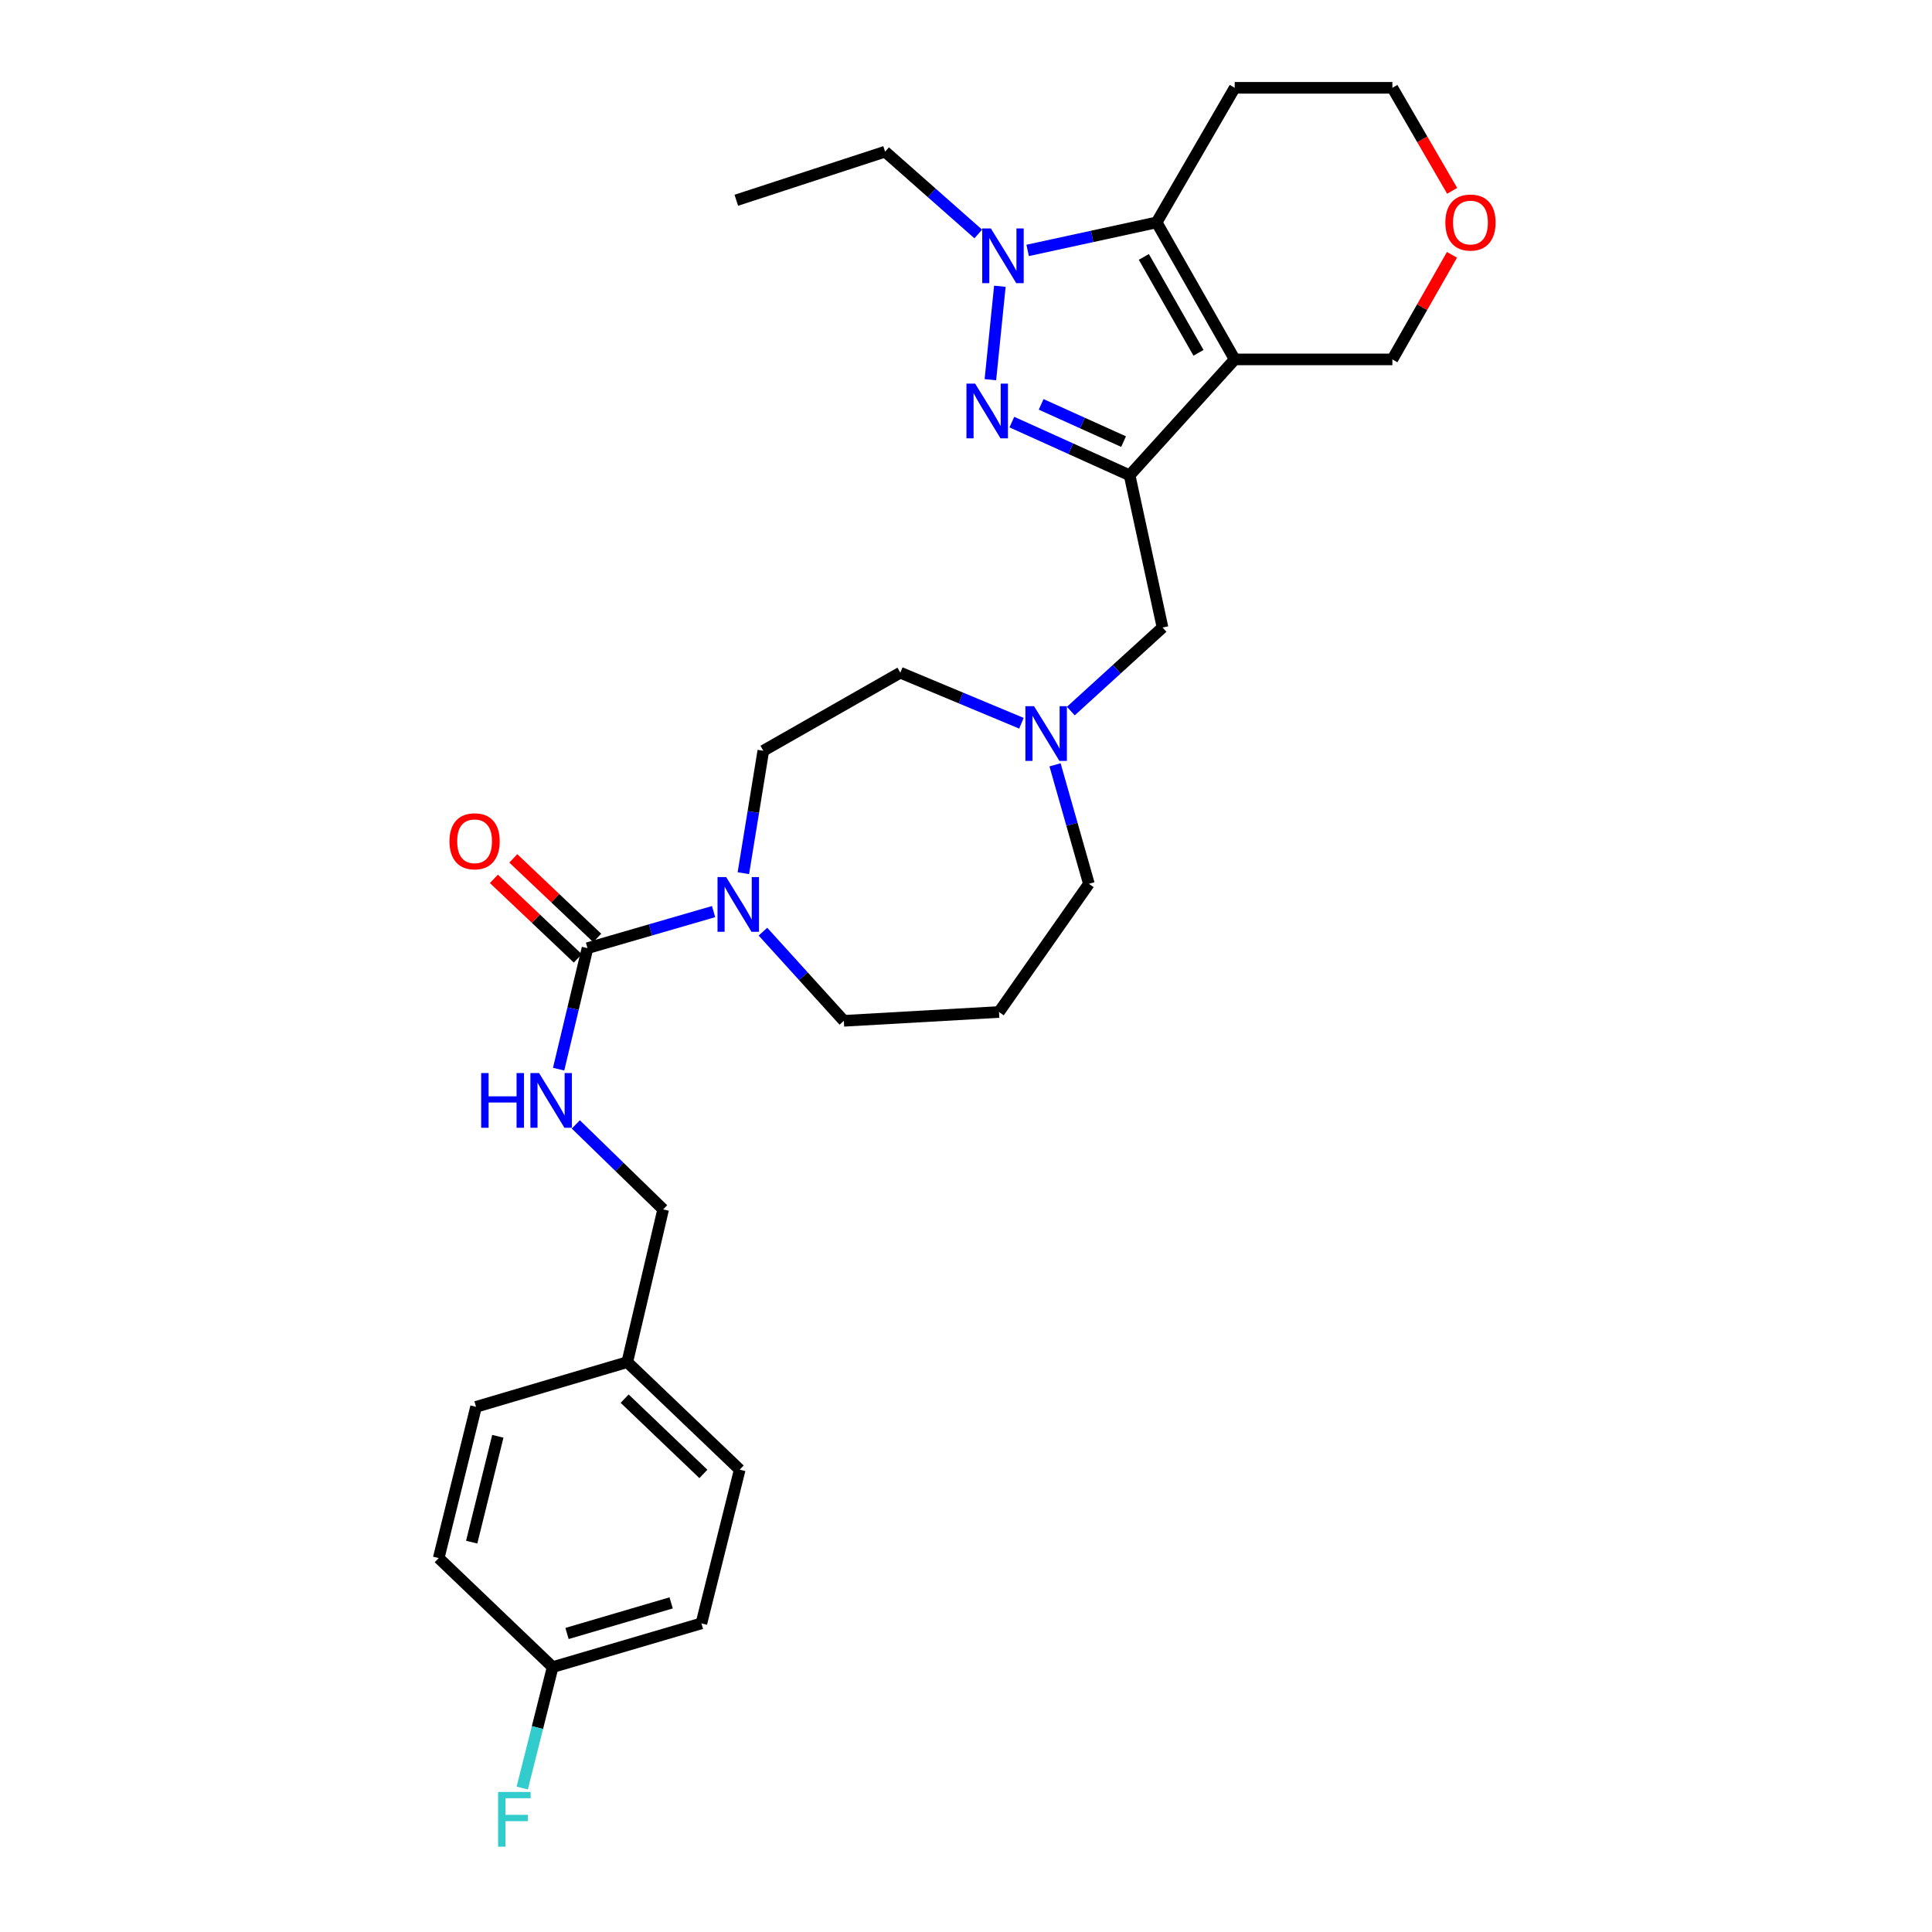<?xml version='1.0' encoding='iso-8859-1'?>
<svg version='1.1' baseProfile='full'
              xmlns='http://www.w3.org/2000/svg'
                      xmlns:rdkit='http://www.rdkit.org/xml'
                      xmlns:xlink='http://www.w3.org/1999/xlink'
                  xml:space='preserve'
width='1000px' height='1000px' viewBox='0 0 1000 1000'>
<!-- END OF HEADER -->
<rect style='opacity:1.0;fill:#FFFFFF;stroke:none' width='1000' height='1000' x='0' y='0'> </rect>
<path class='bond-0' d='M 639.085,186.027 L 584.696,246.013' style='fill:none;fill-rule:evenodd;stroke:#000000;stroke-width:6px;stroke-linecap:butt;stroke-linejoin:miter;stroke-opacity:1' />
<path class='bond-3' d='M 639.085,186.027 L 598.67,115.108' style='fill:none;fill-rule:evenodd;stroke:#000000;stroke-width:6px;stroke-linecap:butt;stroke-linejoin:miter;stroke-opacity:1' />
<path class='bond-3' d='M 620.339,182.618 L 592.048,132.975' style='fill:none;fill-rule:evenodd;stroke:#000000;stroke-width:6px;stroke-linecap:butt;stroke-linejoin:miter;stroke-opacity:1' />
<path class='bond-11' d='M 639.085,186.027 L 720.694,186.027' style='fill:none;fill-rule:evenodd;stroke:#000000;stroke-width:6px;stroke-linecap:butt;stroke-linejoin:miter;stroke-opacity:1' />
<path class='bond-1' d='M 584.696,246.013 L 554.218,232.245' style='fill:none;fill-rule:evenodd;stroke:#000000;stroke-width:6px;stroke-linecap:butt;stroke-linejoin:miter;stroke-opacity:1' />
<path class='bond-1' d='M 554.218,232.245 L 523.741,218.477' style='fill:none;fill-rule:evenodd;stroke:#0000FF;stroke-width:6px;stroke-linecap:butt;stroke-linejoin:miter;stroke-opacity:1' />
<path class='bond-1' d='M 581.563,228.578 L 560.228,218.941' style='fill:none;fill-rule:evenodd;stroke:#000000;stroke-width:6px;stroke-linecap:butt;stroke-linejoin:miter;stroke-opacity:1' />
<path class='bond-1' d='M 560.228,218.941 L 538.894,209.303' style='fill:none;fill-rule:evenodd;stroke:#0000FF;stroke-width:6px;stroke-linecap:butt;stroke-linejoin:miter;stroke-opacity:1' />
<path class='bond-6' d='M 584.696,246.013 L 601.72,324.8' style='fill:none;fill-rule:evenodd;stroke:#000000;stroke-width:6px;stroke-linecap:butt;stroke-linejoin:miter;stroke-opacity:1' />
<path class='bond-29' d='M 512.62,196.533 L 517.529,148.164' style='fill:none;fill-rule:evenodd;stroke:#0000FF;stroke-width:6px;stroke-linecap:butt;stroke-linejoin:miter;stroke-opacity:1' />
<path class='bond-2' d='M 531.904,129.616 L 565.287,122.362' style='fill:none;fill-rule:evenodd;stroke:#0000FF;stroke-width:6px;stroke-linecap:butt;stroke-linejoin:miter;stroke-opacity:1' />
<path class='bond-2' d='M 565.287,122.362 L 598.67,115.108' style='fill:none;fill-rule:evenodd;stroke:#000000;stroke-width:6px;stroke-linecap:butt;stroke-linejoin:miter;stroke-opacity:1' />
<path class='bond-17' d='M 506.355,121.107 L 482.242,99.806' style='fill:none;fill-rule:evenodd;stroke:#0000FF;stroke-width:6px;stroke-linecap:butt;stroke-linejoin:miter;stroke-opacity:1' />
<path class='bond-17' d='M 482.242,99.806 L 458.13,78.505' style='fill:none;fill-rule:evenodd;stroke:#000000;stroke-width:6px;stroke-linecap:butt;stroke-linejoin:miter;stroke-opacity:1' />
<path class='bond-12' d='M 598.67,115.108 L 639.085,45.455' style='fill:none;fill-rule:evenodd;stroke:#000000;stroke-width:6px;stroke-linecap:butt;stroke-linejoin:miter;stroke-opacity:1' />
<path class='bond-4' d='M 304.093,490.767 L 336.724,481.304' style='fill:none;fill-rule:evenodd;stroke:#000000;stroke-width:6px;stroke-linecap:butt;stroke-linejoin:miter;stroke-opacity:1' />
<path class='bond-4' d='M 336.724,481.304 L 369.354,471.842' style='fill:none;fill-rule:evenodd;stroke:#0000FF;stroke-width:6px;stroke-linecap:butt;stroke-linejoin:miter;stroke-opacity:1' />
<path class='bond-8' d='M 304.093,490.767 L 296.617,522.079' style='fill:none;fill-rule:evenodd;stroke:#000000;stroke-width:6px;stroke-linecap:butt;stroke-linejoin:miter;stroke-opacity:1' />
<path class='bond-8' d='M 296.617,522.079 L 289.141,553.392' style='fill:none;fill-rule:evenodd;stroke:#0000FF;stroke-width:6px;stroke-linecap:butt;stroke-linejoin:miter;stroke-opacity:1' />
<path class='bond-9' d='M 309.115,485.469 L 287.399,464.883' style='fill:none;fill-rule:evenodd;stroke:#000000;stroke-width:6px;stroke-linecap:butt;stroke-linejoin:miter;stroke-opacity:1' />
<path class='bond-9' d='M 287.399,464.883 L 265.683,444.298' style='fill:none;fill-rule:evenodd;stroke:#FF0000;stroke-width:6px;stroke-linecap:butt;stroke-linejoin:miter;stroke-opacity:1' />
<path class='bond-9' d='M 299.071,496.064 L 277.356,475.479' style='fill:none;fill-rule:evenodd;stroke:#000000;stroke-width:6px;stroke-linecap:butt;stroke-linejoin:miter;stroke-opacity:1' />
<path class='bond-9' d='M 277.356,475.479 L 255.64,454.893' style='fill:none;fill-rule:evenodd;stroke:#FF0000;stroke-width:6px;stroke-linecap:butt;stroke-linejoin:miter;stroke-opacity:1' />
<path class='bond-5' d='M 384.761,451.963 L 389.923,420.281' style='fill:none;fill-rule:evenodd;stroke:#0000FF;stroke-width:6px;stroke-linecap:butt;stroke-linejoin:miter;stroke-opacity:1' />
<path class='bond-5' d='M 389.923,420.281 L 395.086,388.598' style='fill:none;fill-rule:evenodd;stroke:#000000;stroke-width:6px;stroke-linecap:butt;stroke-linejoin:miter;stroke-opacity:1' />
<path class='bond-31' d='M 394.899,482.22 L 415.832,505.298' style='fill:none;fill-rule:evenodd;stroke:#0000FF;stroke-width:6px;stroke-linecap:butt;stroke-linejoin:miter;stroke-opacity:1' />
<path class='bond-31' d='M 415.832,505.298 L 436.766,528.376' style='fill:none;fill-rule:evenodd;stroke:#000000;stroke-width:6px;stroke-linecap:butt;stroke-linejoin:miter;stroke-opacity:1' />
<path class='bond-7' d='M 601.72,324.8 L 577.99,346.424' style='fill:none;fill-rule:evenodd;stroke:#000000;stroke-width:6px;stroke-linecap:butt;stroke-linejoin:miter;stroke-opacity:1' />
<path class='bond-7' d='M 577.99,346.424 L 554.26,368.048' style='fill:none;fill-rule:evenodd;stroke:#0000FF;stroke-width:6px;stroke-linecap:butt;stroke-linejoin:miter;stroke-opacity:1' />
<path class='bond-14' d='M 528.698,374.355 L 497.351,361.269' style='fill:none;fill-rule:evenodd;stroke:#0000FF;stroke-width:6px;stroke-linecap:butt;stroke-linejoin:miter;stroke-opacity:1' />
<path class='bond-14' d='M 497.351,361.269 L 466.005,348.182' style='fill:none;fill-rule:evenodd;stroke:#000000;stroke-width:6px;stroke-linecap:butt;stroke-linejoin:miter;stroke-opacity:1' />
<path class='bond-22' d='M 546.086,395.874 L 554.847,426.669' style='fill:none;fill-rule:evenodd;stroke:#0000FF;stroke-width:6px;stroke-linecap:butt;stroke-linejoin:miter;stroke-opacity:1' />
<path class='bond-22' d='M 554.847,426.669 L 563.608,457.465' style='fill:none;fill-rule:evenodd;stroke:#000000;stroke-width:6px;stroke-linecap:butt;stroke-linejoin:miter;stroke-opacity:1' />
<path class='bond-15' d='M 298.039,581.993 L 320.645,603.986' style='fill:none;fill-rule:evenodd;stroke:#0000FF;stroke-width:6px;stroke-linecap:butt;stroke-linejoin:miter;stroke-opacity:1' />
<path class='bond-15' d='M 320.645,603.986 L 343.251,625.978' style='fill:none;fill-rule:evenodd;stroke:#000000;stroke-width:6px;stroke-linecap:butt;stroke-linejoin:miter;stroke-opacity:1' />
<path class='bond-10' d='M 395.086,388.598 L 466.005,348.182' style='fill:none;fill-rule:evenodd;stroke:#000000;stroke-width:6px;stroke-linecap:butt;stroke-linejoin:miter;stroke-opacity:1' />
<path class='bond-13' d='M 720.694,186.027 L 736.114,158.968' style='fill:none;fill-rule:evenodd;stroke:#000000;stroke-width:6px;stroke-linecap:butt;stroke-linejoin:miter;stroke-opacity:1' />
<path class='bond-13' d='M 736.114,158.968 L 751.535,131.909' style='fill:none;fill-rule:evenodd;stroke:#FF0000;stroke-width:6px;stroke-linecap:butt;stroke-linejoin:miter;stroke-opacity:1' />
<path class='bond-30' d='M 639.085,45.455 L 720.694,45.455' style='fill:none;fill-rule:evenodd;stroke:#000000;stroke-width:6px;stroke-linecap:butt;stroke-linejoin:miter;stroke-opacity:1' />
<path class='bond-27' d='M 751.632,98.775 L 736.163,72.115' style='fill:none;fill-rule:evenodd;stroke:#FF0000;stroke-width:6px;stroke-linecap:butt;stroke-linejoin:miter;stroke-opacity:1' />
<path class='bond-27' d='M 736.163,72.115 L 720.694,45.455' style='fill:none;fill-rule:evenodd;stroke:#000000;stroke-width:6px;stroke-linecap:butt;stroke-linejoin:miter;stroke-opacity:1' />
<path class='bond-20' d='M 343.251,625.978 L 324.678,705.041' style='fill:none;fill-rule:evenodd;stroke:#000000;stroke-width:6px;stroke-linecap:butt;stroke-linejoin:miter;stroke-opacity:1' />
<path class='bond-16' d='M 517.086,523.809 L 563.608,457.465' style='fill:none;fill-rule:evenodd;stroke:#000000;stroke-width:6px;stroke-linecap:butt;stroke-linejoin:miter;stroke-opacity:1' />
<path class='bond-19' d='M 517.086,523.809 L 436.766,528.376' style='fill:none;fill-rule:evenodd;stroke:#000000;stroke-width:6px;stroke-linecap:butt;stroke-linejoin:miter;stroke-opacity:1' />
<path class='bond-28' d='M 458.13,78.505 L 381.111,103.656' style='fill:none;fill-rule:evenodd;stroke:#000000;stroke-width:6px;stroke-linecap:butt;stroke-linejoin:miter;stroke-opacity:1' />
<path class='bond-18' d='M 286.055,862.889 L 363.049,840.26' style='fill:none;fill-rule:evenodd;stroke:#000000;stroke-width:6px;stroke-linecap:butt;stroke-linejoin:miter;stroke-opacity:1' />
<path class='bond-18' d='M 293.488,845.488 L 347.384,829.648' style='fill:none;fill-rule:evenodd;stroke:#000000;stroke-width:6px;stroke-linecap:butt;stroke-linejoin:miter;stroke-opacity:1' />
<path class='bond-21' d='M 286.055,862.889 L 278.181,894.187' style='fill:none;fill-rule:evenodd;stroke:#000000;stroke-width:6px;stroke-linecap:butt;stroke-linejoin:miter;stroke-opacity:1' />
<path class='bond-21' d='M 278.181,894.187 L 270.307,925.484' style='fill:none;fill-rule:evenodd;stroke:#33CCCC;stroke-width:6px;stroke-linecap:butt;stroke-linejoin:miter;stroke-opacity:1' />
<path class='bond-32' d='M 286.055,862.889 L 227.075,806.455' style='fill:none;fill-rule:evenodd;stroke:#000000;stroke-width:6px;stroke-linecap:butt;stroke-linejoin:miter;stroke-opacity:1' />
<path class='bond-25' d='M 324.678,705.041 L 246.403,728.18' style='fill:none;fill-rule:evenodd;stroke:#000000;stroke-width:6px;stroke-linecap:butt;stroke-linejoin:miter;stroke-opacity:1' />
<path class='bond-26' d='M 324.678,705.041 L 382.88,760.695' style='fill:none;fill-rule:evenodd;stroke:#000000;stroke-width:6px;stroke-linecap:butt;stroke-linejoin:miter;stroke-opacity:1' />
<path class='bond-26' d='M 323.319,723.94 L 364.06,762.899' style='fill:none;fill-rule:evenodd;stroke:#000000;stroke-width:6px;stroke-linecap:butt;stroke-linejoin:miter;stroke-opacity:1' />
<path class='bond-23' d='M 227.075,806.455 L 246.403,728.18' style='fill:none;fill-rule:evenodd;stroke:#000000;stroke-width:6px;stroke-linecap:butt;stroke-linejoin:miter;stroke-opacity:1' />
<path class='bond-23' d='M 244.148,798.214 L 257.677,743.421' style='fill:none;fill-rule:evenodd;stroke:#000000;stroke-width:6px;stroke-linecap:butt;stroke-linejoin:miter;stroke-opacity:1' />
<path class='bond-24' d='M 363.049,840.26 L 382.88,760.695' style='fill:none;fill-rule:evenodd;stroke:#000000;stroke-width:6px;stroke-linecap:butt;stroke-linejoin:miter;stroke-opacity:1' />
<path  class='atom-2' d='M 504.718 198.551
L 513.998 213.551
Q 514.918 215.031, 516.398 217.711
Q 517.878 220.391, 517.958 220.551
L 517.958 198.551
L 521.718 198.551
L 521.718 226.871
L 517.838 226.871
L 507.878 210.471
Q 506.718 208.551, 505.478 206.351
Q 504.278 204.151, 503.918 203.471
L 503.918 226.871
L 500.238 226.871
L 500.238 198.551
L 504.718 198.551
' fill='#0000FF'/>
<path  class='atom-3' d='M 512.869 118.232
L 522.149 133.232
Q 523.069 134.712, 524.549 137.392
Q 526.029 140.072, 526.109 140.232
L 526.109 118.232
L 529.869 118.232
L 529.869 146.552
L 525.989 146.552
L 516.029 130.152
Q 514.869 128.232, 513.629 126.032
Q 512.429 123.832, 512.069 123.152
L 512.069 146.552
L 508.389 146.552
L 508.389 118.232
L 512.869 118.232
' fill='#0000FF'/>
<path  class='atom-6' d='M 375.865 453.978
L 385.145 468.978
Q 386.065 470.458, 387.545 473.138
Q 389.025 475.818, 389.105 475.978
L 389.105 453.978
L 392.865 453.978
L 392.865 482.298
L 388.985 482.298
L 379.025 465.898
Q 377.865 463.978, 376.625 461.778
Q 375.425 459.578, 375.065 458.898
L 375.065 482.298
L 371.385 482.298
L 371.385 453.978
L 375.865 453.978
' fill='#0000FF'/>
<path  class='atom-8' d='M 535.222 365.532
L 544.502 380.532
Q 545.422 382.012, 546.902 384.692
Q 548.382 387.372, 548.462 387.532
L 548.462 365.532
L 552.222 365.532
L 552.222 393.852
L 548.342 393.852
L 538.382 377.452
Q 537.222 375.532, 535.982 373.332
Q 534.782 371.132, 534.422 370.452
L 534.422 393.852
L 530.742 393.852
L 530.742 365.532
L 535.222 365.532
' fill='#0000FF'/>
<path  class='atom-9' d='M 249.057 555.417
L 252.897 555.417
L 252.897 567.457
L 267.377 567.457
L 267.377 555.417
L 271.217 555.417
L 271.217 583.737
L 267.377 583.737
L 267.377 570.657
L 252.897 570.657
L 252.897 583.737
L 249.057 583.737
L 249.057 555.417
' fill='#0000FF'/>
<path  class='atom-9' d='M 279.017 555.417
L 288.297 570.417
Q 289.217 571.897, 290.697 574.577
Q 292.177 577.257, 292.257 577.417
L 292.257 555.417
L 296.017 555.417
L 296.017 583.737
L 292.137 583.737
L 282.177 567.337
Q 281.017 565.417, 279.777 563.217
Q 278.577 561.017, 278.217 560.337
L 278.217 583.737
L 274.537 583.737
L 274.537 555.417
L 279.017 555.417
' fill='#0000FF'/>
<path  class='atom-10' d='M 232.648 435.443
Q 232.648 428.643, 236.008 424.843
Q 239.368 421.043, 245.648 421.043
Q 251.928 421.043, 255.288 424.843
Q 258.648 428.643, 258.648 435.443
Q 258.648 442.323, 255.248 446.243
Q 251.848 450.123, 245.648 450.123
Q 239.408 450.123, 236.008 446.243
Q 232.648 442.363, 232.648 435.443
M 245.648 446.923
Q 249.968 446.923, 252.288 444.043
Q 254.648 441.123, 254.648 435.443
Q 254.648 429.883, 252.288 427.083
Q 249.968 424.243, 245.648 424.243
Q 241.328 424.243, 238.968 427.043
Q 236.648 429.843, 236.648 435.443
Q 236.648 441.163, 238.968 444.043
Q 241.328 446.923, 245.648 446.923
' fill='#FF0000'/>
<path  class='atom-14' d='M 748.109 115.188
Q 748.109 108.388, 751.469 104.588
Q 754.829 100.788, 761.109 100.788
Q 767.389 100.788, 770.749 104.588
Q 774.109 108.388, 774.109 115.188
Q 774.109 122.068, 770.709 125.988
Q 767.309 129.868, 761.109 129.868
Q 754.869 129.868, 751.469 125.988
Q 748.109 122.108, 748.109 115.188
M 761.109 126.668
Q 765.429 126.668, 767.749 123.788
Q 770.109 120.868, 770.109 115.188
Q 770.109 109.628, 767.749 106.828
Q 765.429 103.988, 761.109 103.988
Q 756.789 103.988, 754.429 106.788
Q 752.109 109.588, 752.109 115.188
Q 752.109 120.908, 754.429 123.788
Q 756.789 126.668, 761.109 126.668
' fill='#FF0000'/>
<path  class='atom-22' d='M 257.813 927.515
L 274.653 927.515
L 274.653 930.755
L 261.613 930.755
L 261.613 939.355
L 273.213 939.355
L 273.213 942.635
L 261.613 942.635
L 261.613 955.835
L 257.813 955.835
L 257.813 927.515
' fill='#33CCCC'/>
</svg>
